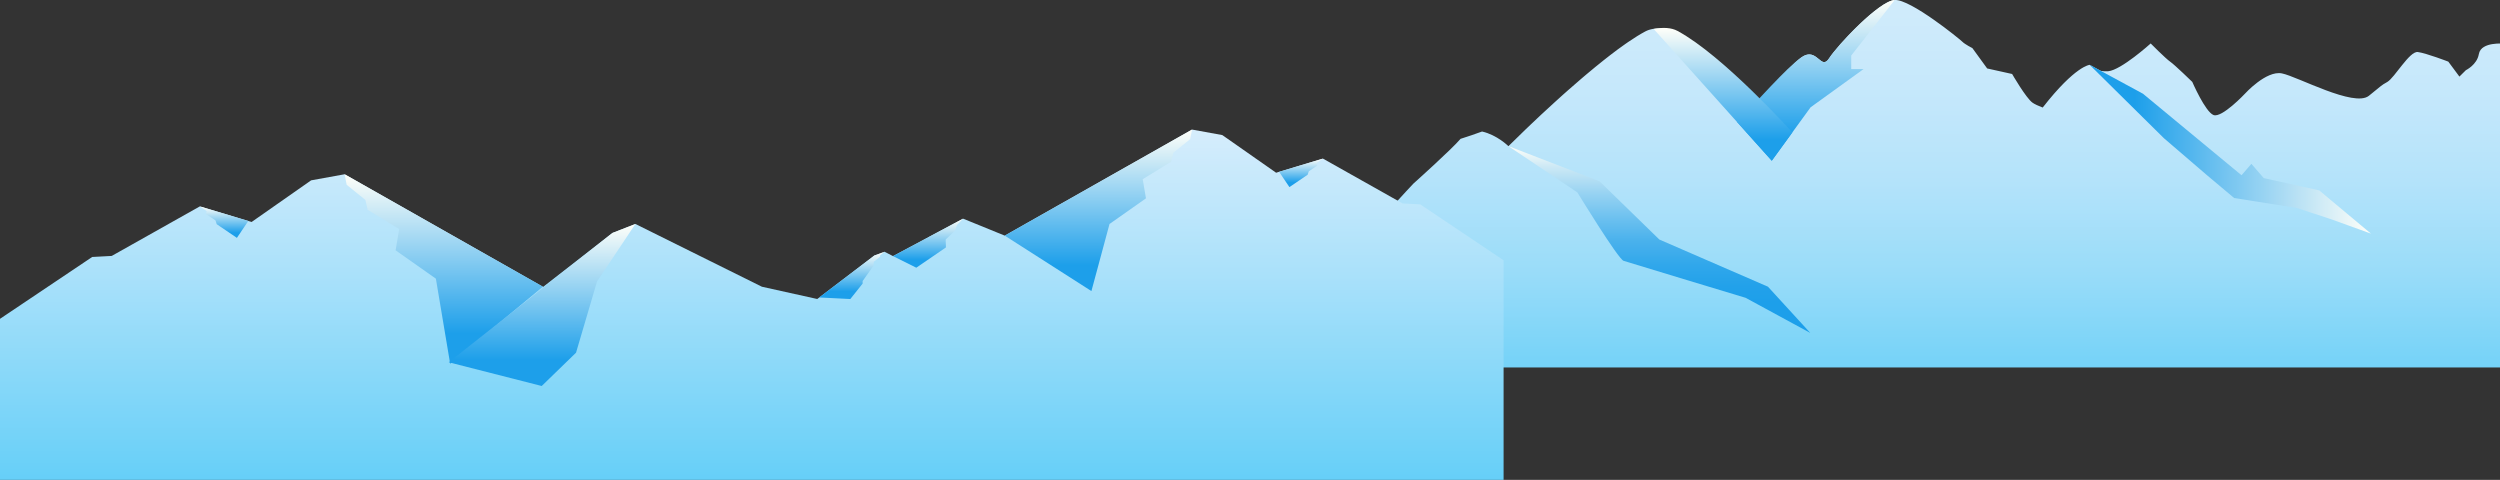 <?xml version="1.0" encoding="UTF-8"?> <svg xmlns="http://www.w3.org/2000/svg" xmlns:xlink="http://www.w3.org/1999/xlink" id="_Слой_2" data-name="Слой 2" viewBox="0 0 817.31 156.87"><rect x="0" y="0" width="817.31" height="156.87" fill="#333333" stroke="none"/> <defs> <style> .cls-1 { fill: url(#linear-gradient); } .cls-2 { fill: url(#linear-gradient-8); } .cls-3 { fill: url(#linear-gradient-9); } .cls-4 { fill: url(#linear-gradient-3); } .cls-5 { fill: url(#linear-gradient-4); } .cls-6 { fill: url(#linear-gradient-2); } .cls-7 { fill: url(#linear-gradient-6); } .cls-8 { fill: url(#linear-gradient-7); } .cls-9 { fill: url(#linear-gradient-5); } .cls-10 { fill: url(#linear-gradient-13); } .cls-11 { fill: url(#linear-gradient-12); } .cls-12 { fill: url(#linear-gradient-10); } .cls-13 { fill: url(#linear-gradient-11); } </style> <linearGradient id="linear-gradient" x1="612.27" y1="-37.24" x2="612.27" y2="131.54" gradientUnits="userSpaceOnUse"> <stop offset="0" stop-color="#d6edfc"></stop> <stop offset=".2" stop-color="#d2ecfb"></stop> <stop offset=".39" stop-color="#c6e8fb"></stop> <stop offset=".57" stop-color="#b4e3fa"></stop> <stop offset=".75" stop-color="#99dcf9"></stop> <stop offset=".92" stop-color="#77d3f8"></stop> <stop offset="1" stop-color="#66cff8"></stop> </linearGradient> <linearGradient id="linear-gradient-2" x1="542.47" y1="47.78" x2="542.47" y2="108.85" gradientUnits="userSpaceOnUse"> <stop offset="0" stop-color="#fffff9"></stop> <stop offset=".11" stop-color="#cde9f5"></stop> <stop offset=".25" stop-color="#98d3f2"></stop> <stop offset=".39" stop-color="#6bc0ef"></stop> <stop offset=".51" stop-color="#49b1ec"></stop> <stop offset=".64" stop-color="#30a7eb"></stop> <stop offset=".75" stop-color="#22a1ea"></stop> <stop offset=".84" stop-color="#1d9fea"></stop> </linearGradient> <linearGradient id="linear-gradient-3" x1="1154.25" y1="0" x2="1154.25" y2="52.55" gradientTransform="translate(1747.89) rotate(-180) scale(1 -1)" gradientUnits="userSpaceOnUse"> <stop offset="0" stop-color="#fffff9"></stop> <stop offset=".84" stop-color="#1d9fea"></stop> </linearGradient> <linearGradient id="linear-gradient-4" x1="972.77" y1="48.79" x2="1064.72" y2="48.79" xlink:href="#linear-gradient-3"></linearGradient> <linearGradient id="linear-gradient-5" x1="4801.51" y1="9.13" x2="4801.51" y2="52.55" gradientTransform="translate(5364.8) rotate(-180) scale(1 -1)" xlink:href="#linear-gradient-3"></linearGradient> <linearGradient id="linear-gradient-6" x1="245.78" y1="42.36" x2="245.78" y2="156.87" gradientUnits="userSpaceOnUse"> <stop offset="0" stop-color="#d6edfc"></stop> <stop offset=".41" stop-color="#aae1fa"></stop> <stop offset="1" stop-color="#66cff8"></stop> </linearGradient> <linearGradient id="linear-gradient-7" x1="145.07" y1="56.97" x2="145.07" y2="118.92" gradientTransform="matrix(1, 0, 0, 1, 0, 0)" xlink:href="#linear-gradient-3"></linearGradient> <linearGradient id="linear-gradient-8" x1="73.25" y1="67.47" x2="73.25" y2="77.77" gradientTransform="matrix(1, 0, 0, 1, 0, 0)" xlink:href="#linear-gradient-3"></linearGradient> <linearGradient id="linear-gradient-9" x1="177.22" y1="73.22" x2="177.22" y2="126.19" gradientTransform="matrix(1, 0, 0, 1, 0, 0)" xlink:href="#linear-gradient-3"></linearGradient> <linearGradient id="linear-gradient-10" x1="359.09" y1="42.36" x2="359.09" y2="95.16" gradientTransform="matrix(1, 0, 0, 1, 0, 0)" xlink:href="#linear-gradient-3"></linearGradient> <linearGradient id="linear-gradient-11" x1="303.4" y1="71.48" x2="303.4" y2="87.52" gradientTransform="matrix(1, 0, 0, 1, 0, 0)" xlink:href="#linear-gradient-3"></linearGradient> <linearGradient id="linear-gradient-12" x1="278.51" y1="82.31" x2="278.51" y2="97.76" gradientTransform="matrix(1, 0, 0, 1, 0, 0)" xlink:href="#linear-gradient-3"></linearGradient> <linearGradient id="linear-gradient-13" x1="425.34" y1="51.85" x2="425.34" y2="61.17" gradientTransform="matrix(1, 0, 0, 1, 0, 0)" xlink:href="#linear-gradient-3"></linearGradient> </defs> <g id="OBJECTS"> <g> <g> <path class="cls-1" d="M812.09,15.32c-.86,.51-1.51,1.27-1.7,2.38-.6,3.49-4.23,5.24-4.23,5.24l-2.12,2.1-3.63-4.89s-7.25-2.79-9.97-3.14c-2.72-.35-7.55,8.38-9.97,9.78-2.42,1.4-1.21,.7-6.04,4.54-4.83,3.84-23.27-6.29-28.41-7.33-5.14-1.05-12.09,6.63-12.09,6.63,0,0-7.55,8.03-10.27,6.98-2.72-1.05-6.95-10.83-6.95-10.83,0,0-5.74-5.59-7.25-6.63-1.51-1.05-6.35-5.94-6.35-5.94,0,0-9.67,8.73-13.9,9.08-.91,.07-1.7,.02-2.39-.11l-3.65-1.98,.62,.61c-.42-.34-.62-.61-.62-.61,0,0-4.66,.24-15.36,13.96-1.45-.55-2.66-1.1-3.35-1.6-2.12-1.51-6.65-9.37-6.65-9.37l-8.16-1.81-4.83-6.65s-2.42-1.21-3.32-2.12c-.91-.91-16.92-13.91-22.06-13.61-.96,.06-2.22,.61-3.65,1.51-.48,.3-.97,.63-1.48,1-.4,.29-.82,.61-1.24,.94-1.96,1.53-4.07,3.43-6.07,5.4-.27,.27-.54,.53-.81,.8-1.47,1.47-2.86,2.94-4.08,4.31-.23,.25-.44,.5-.66,.74-.72,.82-1.36,1.58-1.91,2.27-.67,.83-1.19,1.54-1.54,2.08-.24,.38-.47,.65-.7,.85-.04,.03-.07,.06-.11,.09-.09,.07-.17,.12-.26,.17-.1,.05-.19,.09-.28,.11-.09,.02-.19,.04-.28,.04-.65,0-1.28-.58-2-1.18-.24-.2-.49-.4-.76-.58-.62-.43-1.33-.76-2.17-.75-.72,.01-1.55,.28-2.51,.96-.79,.56-1.98,1.64-3.44,3.07-.24,.24-.49,.49-.75,.74-.39,.39-.79,.79-1.2,1.21-.17,.17-.34,.35-.51,.52-2.38,2.44-5.15,5.4-7.95,8.4-11.47-8.2-22.21-21.83-29.4-23.08-.39-.07-.77-.13-1.15-.17-1.5-.19-2.88-.2-4.12,0-.93,.15-1.78,.43-2.55,.84-1.73,.93-3.62,2.11-5.61,3.47-.34,.23-.68,.47-1.02,.71-1.56,1.09-3.17,2.28-4.81,3.55-.7,.54-1.4,1.09-2.11,1.65-1.84,1.46-3.71,3-5.57,4.56-.52,.44-1.05,.89-1.57,1.33-1.54,1.31-3.06,2.64-4.56,3.96-.57,.5-1.14,1.01-1.7,1.51-.89,.79-1.76,1.58-2.61,2.36-1.56,1.42-3.06,2.8-4.47,4.11-.24,.22-.48,.45-.71,.67-.94,.88-1.83,1.72-2.67,2.52-.63,.6-1.23,1.17-1.79,1.71-2.81,2.7-4.75,4.61-5.33,5.2l-.19,.19s-3.69-3.68-8.62-4.79c-2.32,.85-4.67,1.64-7.03,2.39-2.94,3.47-15.42,14.64-15.42,14.64-.36,.18-54.82,60.11-54.82,60.11h410.08V14.22c-1.4,.02-3.66,.15-5.23,1.1Z"></path> <g> <path class="cls-6" d="M493.12,47.78l22.56,15.12s13.3,21.77,15.11,22.37,39.89,12.09,39.89,12.09l21.15,11.49-13.84-15.12-35.51-15.42-19.55-19.04-29.81-11.5Z"></path> <path class="cls-4" d="M579.23,52.55l12.69-17.47,17.32-12.5h-4.03v-4.43L619.43,0c-5.14,.3-18.74,14.81-21.45,19.05-2.72,4.23-3.93-3.93-9.07-.3s-14.42,14.44-21.07,21.08l11.4,12.72Z"></path> <polygon class="cls-5" points="683.16 21.2 707.43 45.18 721.53 57.29 730.4 64.74 750.94 68 762.23 71.72 775.12 76.38 758.2 62.24 740.07 58.22 736.04 53.56 732.81 57.29 700.6 30.65 683.16 21.2"></polygon> <path class="cls-9" d="M585.96,43.29l-6.73,9.26-38.62-43.1c3.13-.55,5.77-.44,7.81,.66,14.98,8.07,37.53,33.17,37.53,33.17Z"></path> </g> </g> <polygon class="cls-7" points="491.56 156.87 491.56 85.09 464.31 66.81 458.53 66.5 432.5 51.85 417.19 56.47 399.6 44.16 389.71 42.36 328.47 77.03 314.85 71.48 291.95 83.73 289.18 82.31 285.84 83.54 267.18 97.75 249.09 93.74 207.73 73.22 200.21 76.16 177.56 93.79 112.66 56.97 101.71 58.96 82.26 72.57 65.33 67.47 36.53 83.67 30.14 84.01 0 104.23 0 156.87 491.56 156.87"></polygon> <polygon class="cls-8" points="112.66 56.97 113.33 60.41 119.46 65.37 120.19 68.58 130.5 74.9 129.33 81.83 142.5 91.1 147.17 118.92 177.49 93.72 112.66 56.97"></polygon> <polygon class="cls-2" points="81.17 72.24 65.33 67.47 67.57 69.03 67.35 69.97 70.44 72.05 70.85 73.29 77.45 77.77 81.17 72.24"></polygon> <polygon class="cls-3" points="195.18 92.04 207.73 73.22 200.21 76.16 146.71 118.44 177.1 126.19 188.32 115.3 195.18 92.04"></polygon> <polygon class="cls-12" points="389.71 42.36 389.1 45.48 383.56 49.96 382.9 52.86 373.58 58.58 374.64 64.84 362.73 73.22 356.81 95.16 328.47 77.03 389.71 42.36"></polygon> <polygon class="cls-13" points="314.85 71.48 312.83 73.6 312.3 75.32 309.16 78.31 309.25 80.88 299.56 87.52 291.95 83.73 314.85 71.48"></polygon> <polygon class="cls-11" points="267.83 97.25 285.84 83.54 289.18 82.31 287.76 83.42 287.69 83.96 285.68 85.57 285.52 86.92 282.01 91.89 282.02 92.69 277.99 97.76 267.83 97.25"></polygon> <polygon class="cls-10" points="418.18 56.17 432.5 51.85 430.47 53.27 430.67 54.11 427.88 56 427.51 57.11 421.54 61.17 418.18 56.17"></polygon> </g> </g> </svg> 